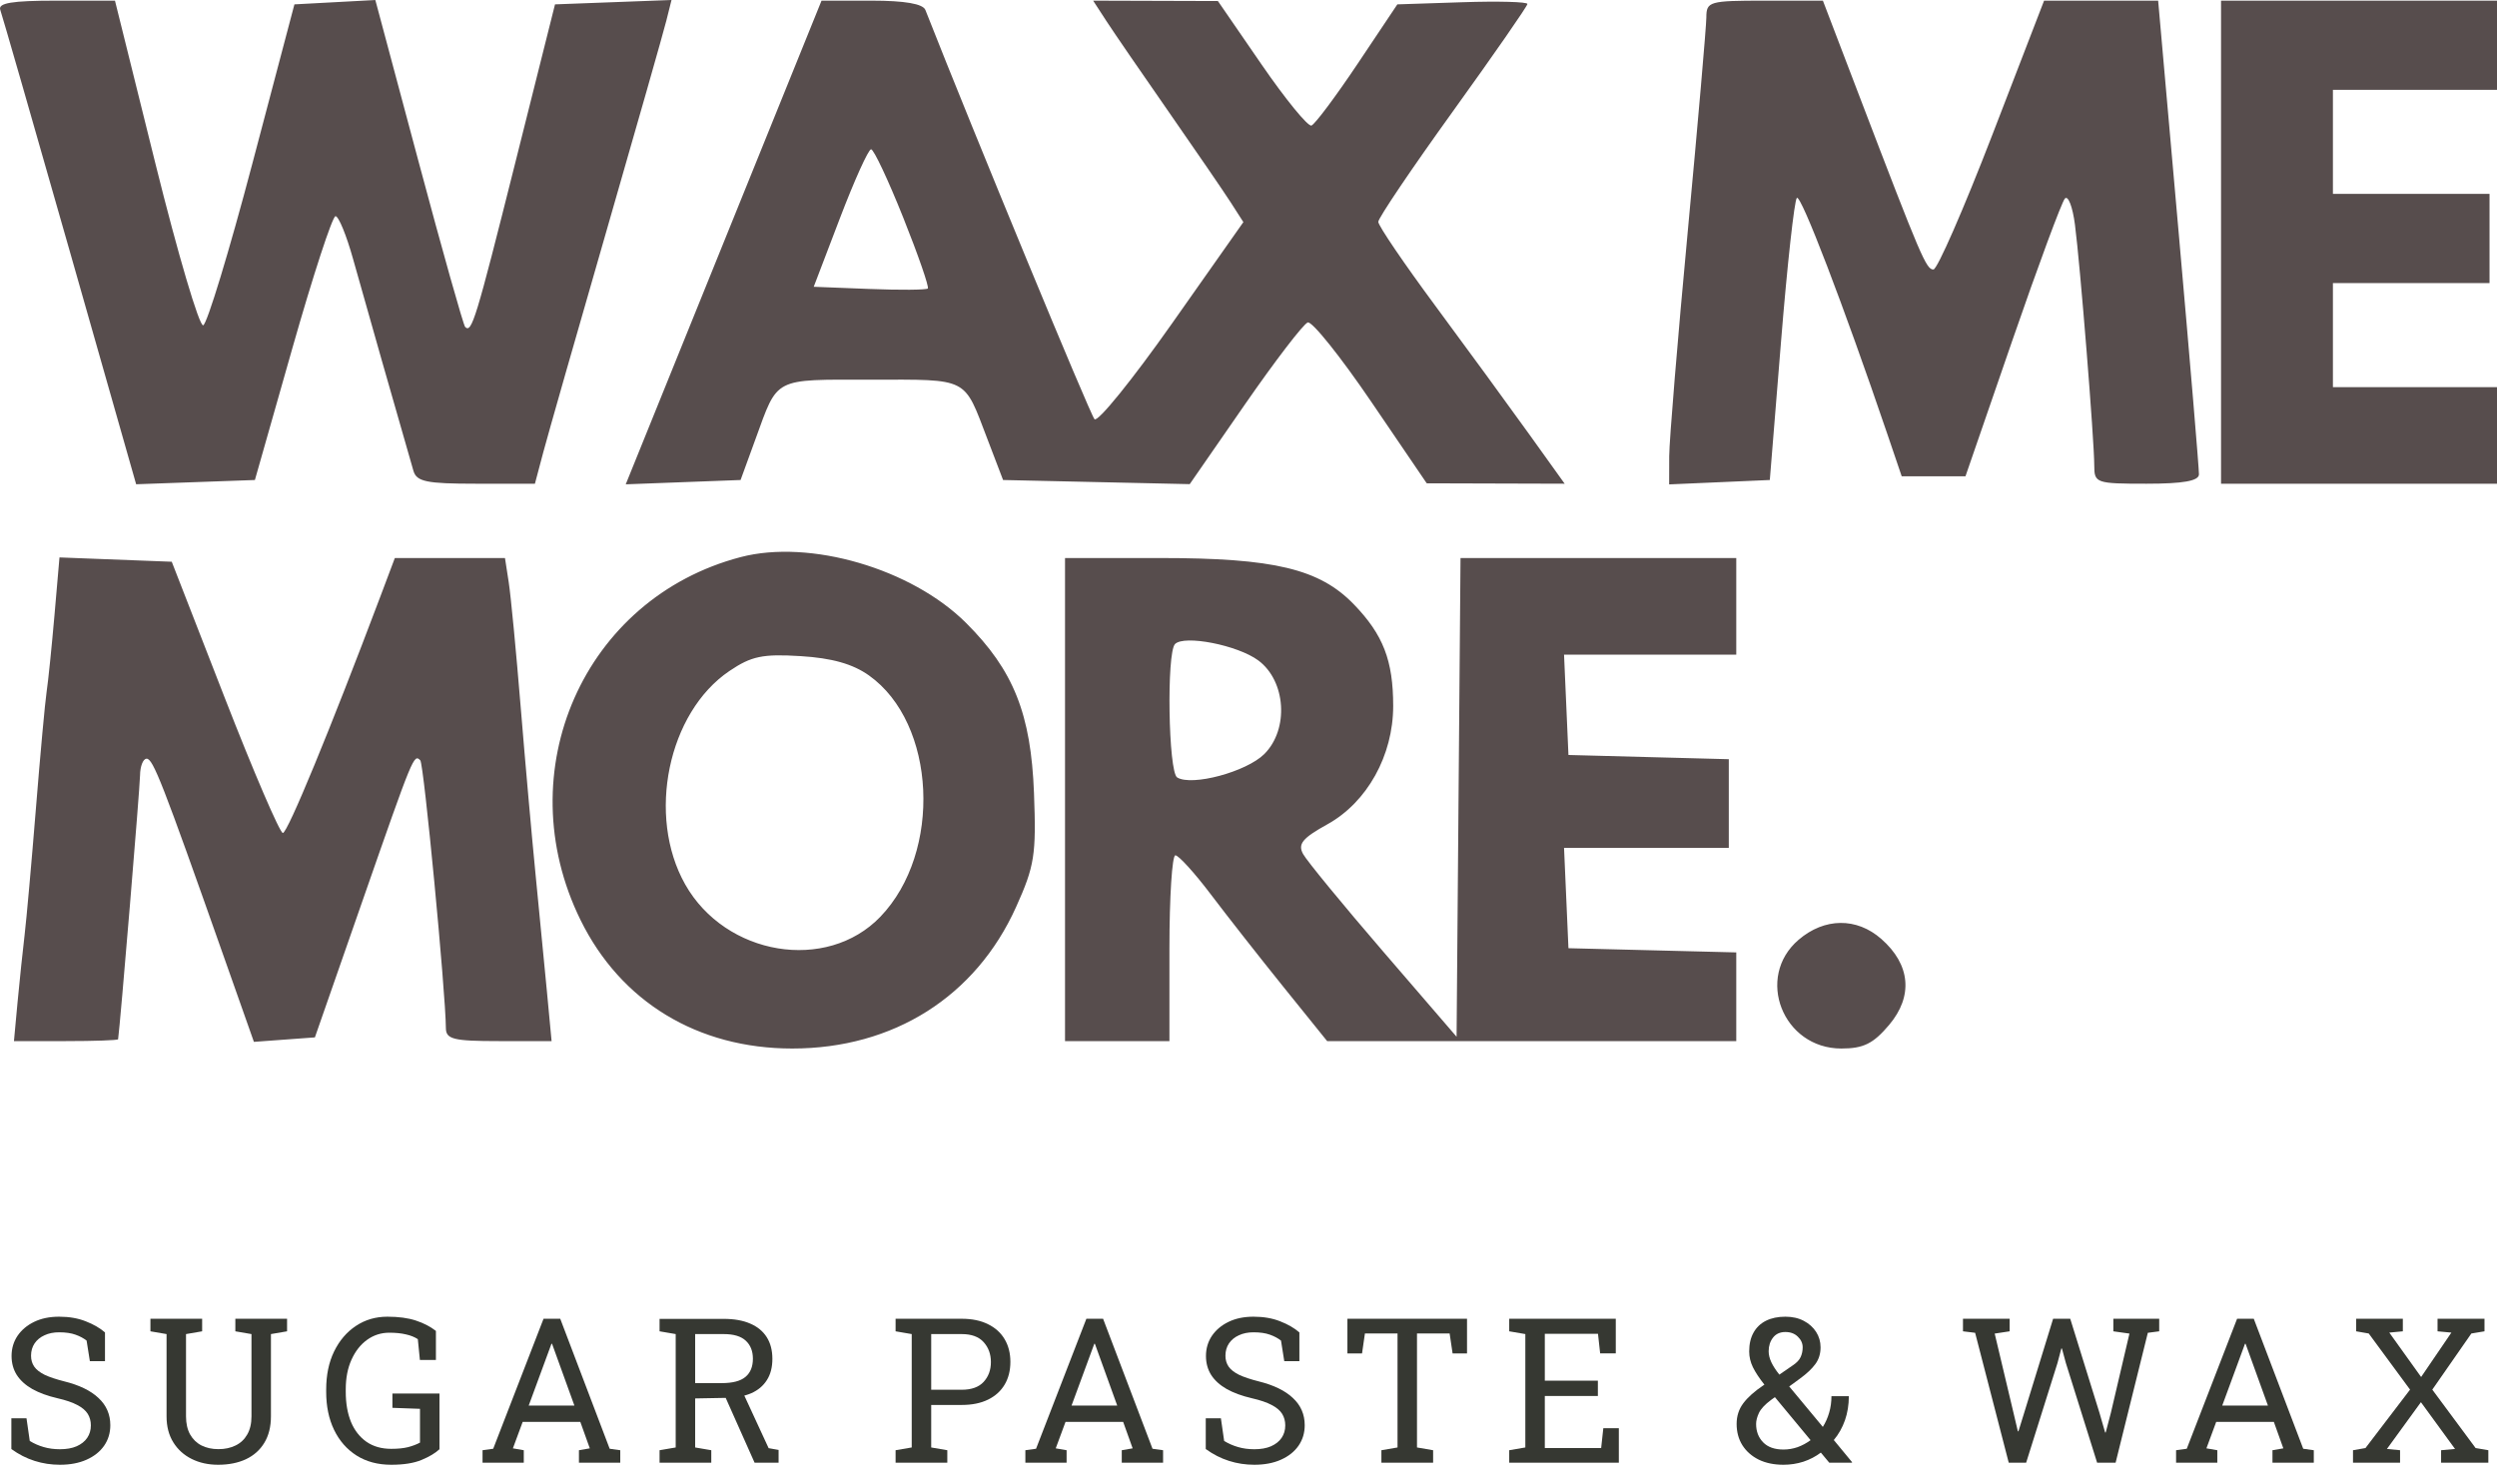<?xml version="1.0" encoding="UTF-8"?> <svg xmlns="http://www.w3.org/2000/svg" width="111" height="66" viewBox="0 0 111 66" fill="none"> <path fill-rule="evenodd" clip-rule="evenodd" d="M0.013 0.442C0.095 0.669 1.488 5.507 3.108 11.193L6.052 21.53L11.331 21.341L12.998 15.476C13.915 12.25 14.777 9.611 14.915 9.611C15.053 9.611 15.403 10.466 15.694 11.511C16.135 13.094 17.76 18.799 18.377 20.928C18.518 21.416 18.954 21.506 21.161 21.506H23.779L24.152 20.102C24.358 19.329 25.62 14.906 26.958 10.272C28.295 5.638 29.493 1.431 29.62 0.923L29.851 0L24.672 0.194L22.892 7.291C21.149 14.236 20.969 14.826 20.677 14.535C20.599 14.457 19.668 11.155 18.61 7.197L16.685 0.001L13.088 0.194L11.217 7.276C10.189 11.172 9.206 14.405 9.033 14.462C8.86 14.519 7.907 11.295 6.915 7.298L5.111 0.029H2.487C0.528 0.029 -0.1 0.134 0.013 0.442ZM27.816 21.533L32.921 21.341L33.584 19.523C34.598 16.746 34.337 16.88 38.724 16.88C43.105 16.88 42.829 16.74 43.895 19.523L44.59 21.341L52.887 21.525L55.337 17.986C56.685 16.04 57.944 14.397 58.135 14.336C58.327 14.276 59.595 15.86 60.953 17.857L63.423 21.488L69.555 21.506L67.956 19.276C67.076 18.049 65.212 15.498 63.813 13.607C62.413 11.716 61.269 10.032 61.269 9.863C61.269 9.695 62.76 7.485 64.584 4.953C66.407 2.421 67.899 0.272 67.899 0.176C67.899 0.081 66.598 0.046 65.008 0.099L62.117 0.194L60.349 2.838C59.376 4.291 58.454 5.526 58.298 5.581C58.143 5.636 57.144 4.412 56.078 2.863L54.14 0.046L48.594 0.029L49.185 0.938C49.51 1.438 50.76 3.259 51.962 4.985C53.164 6.712 54.4 8.518 54.71 8.999L55.272 9.875L52.093 14.391C50.344 16.875 48.797 18.786 48.654 18.637C48.463 18.438 43.312 5.97 41.136 0.442C41.028 0.169 40.221 0.029 38.747 0.029H36.52L27.816 21.533ZM75.853 0.773C75.85 1.181 75.479 5.456 75.028 10.272C74.576 15.088 74.205 19.592 74.202 20.282L74.199 21.536L78.674 21.341L79.174 15.171C79.449 11.778 79.765 8.91 79.876 8.799C80.054 8.622 81.945 13.557 83.891 19.276L84.537 21.176H87.372L89.452 15.146C90.597 11.829 91.649 8.986 91.791 8.828C91.933 8.67 92.135 9.19 92.238 9.984C92.469 11.749 93.097 19.582 93.097 20.698C93.097 21.478 93.177 21.506 95.418 21.506C97.046 21.506 97.742 21.383 97.751 21.093C97.757 20.866 97.352 16.034 96.85 10.354L95.937 0.029H90.866L88.563 6.001C87.296 9.285 86.12 11.976 85.949 11.981C85.629 11.99 85.401 11.457 82.644 4.242L81.034 0.029H78.445C75.983 0.029 75.856 0.065 75.853 0.773ZM98.733 21.506H111V17.211H103.706V12.585H110.668V8.62H103.706V3.994H111V0.029H98.733V21.506ZM40.151 9.672C40.818 11.341 41.31 12.761 41.245 12.826C41.179 12.891 40.011 12.901 38.649 12.847L36.173 12.75L37.34 9.694C37.982 8.013 38.604 6.637 38.723 6.637C38.841 6.637 39.484 8.003 40.151 9.672ZM32.922 24.769C25.95 26.597 22.556 34.293 25.807 40.904C27.597 44.543 31.014 46.617 35.217 46.617C39.723 46.617 43.374 44.309 45.168 40.326C45.99 38.502 46.068 38.003 45.965 35.273C45.833 31.745 45.057 29.8 42.942 27.693C40.523 25.282 36 23.962 32.922 24.769ZM2.421 27.358C2.298 28.773 2.141 30.303 2.072 30.758C2.003 31.212 1.79 33.543 1.597 35.937C1.404 38.331 1.178 40.859 1.095 41.554C1.012 42.249 0.871 43.599 0.781 44.552L0.62 46.287H2.928C4.199 46.287 5.243 46.25 5.25 46.205C5.341 45.59 6.22 35.017 6.225 34.475C6.229 34.066 6.362 33.731 6.519 33.731C6.804 33.731 7.228 34.819 9.91 42.422L11.287 46.321L13.998 46.122L16.129 40.009C18.38 33.555 18.396 33.518 18.683 33.804C18.841 33.961 19.809 44.087 19.821 45.709C19.825 46.205 20.16 46.287 22.173 46.287H24.52L24.31 44.057C24.195 42.83 23.968 40.488 23.805 38.853C23.643 37.217 23.346 33.872 23.145 31.418C22.945 28.965 22.706 26.474 22.614 25.884L22.448 24.81H17.552L16.899 26.545C14.676 32.443 12.783 37.035 12.574 37.035C12.441 37.035 11.275 34.322 9.983 31.005L7.635 24.975L2.644 24.783L2.421 27.358ZM47.344 46.287H51.985V42.157C51.985 39.885 52.104 38.027 52.249 38.027C52.393 38.027 53.102 38.807 53.823 39.761C54.544 40.715 56.003 42.574 57.065 43.892L58.996 46.287H77.183V42.344L69.723 42.157L69.527 37.696H76.851V33.754L69.723 33.566L69.527 29.105H77.183V24.81H64.925L64.75 46.093L61.489 42.308C59.696 40.226 58.092 38.273 57.926 37.968C57.684 37.523 57.898 37.262 59.009 36.647C60.776 35.667 61.932 33.587 61.932 31.388C61.932 29.366 61.486 28.216 60.18 26.866C58.658 25.294 56.639 24.81 51.593 24.81H47.344V46.287ZM55.935 29.362C57.168 30.276 57.305 32.425 56.202 33.525C55.408 34.315 52.982 34.967 52.329 34.565C51.937 34.323 51.852 29.02 52.234 28.634C52.647 28.217 55.02 28.684 55.935 29.362ZM38.626 30.028C41.622 32.154 41.894 37.888 39.136 40.758C36.747 43.243 32.251 42.497 30.457 39.317C28.74 36.272 29.692 31.682 32.424 29.833C33.401 29.172 33.902 29.067 35.588 29.171C36.979 29.256 37.908 29.518 38.626 30.028ZM79.953 41.783C78.01 43.449 79.255 46.617 81.852 46.617C82.838 46.617 83.273 46.402 83.979 45.566C85.056 44.29 84.927 42.882 83.629 41.744C82.533 40.782 81.103 40.798 79.953 41.783Z" fill="#574D4D"></path> <path d="M2.663 65.123C2.273 65.123 1.898 65.066 1.538 64.951C1.178 64.837 0.833 64.662 0.505 64.424V63.057H1.178L1.323 64.064C1.513 64.181 1.72 64.272 1.942 64.336C2.165 64.401 2.405 64.433 2.663 64.433C2.956 64.433 3.204 64.389 3.406 64.301C3.611 64.21 3.768 64.086 3.876 63.928C3.984 63.769 4.039 63.585 4.039 63.374C4.039 63.178 3.992 63.005 3.898 62.855C3.804 62.706 3.649 62.576 3.432 62.464C3.218 62.35 2.925 62.25 2.553 62.165C2.114 62.063 1.742 61.927 1.437 61.757C1.135 61.584 0.905 61.376 0.747 61.133C0.592 60.887 0.514 60.605 0.514 60.289C0.514 59.955 0.602 59.656 0.778 59.392C0.957 59.129 1.204 58.921 1.521 58.768C1.837 58.616 2.206 58.54 2.628 58.54C3.076 58.54 3.472 58.609 3.814 58.746C4.16 58.881 4.444 59.045 4.667 59.239V60.517H3.995L3.85 59.603C3.718 59.498 3.554 59.41 3.357 59.34C3.161 59.269 2.918 59.234 2.628 59.234C2.382 59.234 2.165 59.278 1.978 59.366C1.79 59.451 1.644 59.571 1.538 59.726C1.433 59.882 1.38 60.065 1.38 60.276C1.38 60.46 1.427 60.621 1.521 60.759C1.617 60.897 1.772 61.018 1.986 61.124C2.203 61.226 2.492 61.323 2.852 61.414C3.526 61.581 4.036 61.828 4.381 62.157C4.73 62.482 4.904 62.885 4.904 63.365C4.904 63.708 4.812 64.013 4.627 64.279C4.443 64.543 4.182 64.749 3.845 64.899C3.511 65.048 3.117 65.123 2.663 65.123Z" fill="#363832"></path> <path d="M9.698 65.123C9.258 65.123 8.866 65.037 8.52 64.864C8.174 64.691 7.902 64.445 7.703 64.125C7.503 63.803 7.404 63.418 7.404 62.97V59.313L6.687 59.19V58.632H8.986V59.19L8.269 59.313V62.97C8.269 63.289 8.33 63.557 8.45 63.774C8.573 63.991 8.743 64.155 8.959 64.266C9.176 64.374 9.427 64.429 9.711 64.429C9.998 64.429 10.251 64.374 10.471 64.266C10.694 64.158 10.867 63.995 10.99 63.778C11.116 63.561 11.179 63.292 11.179 62.97V59.313L10.462 59.19V58.632H12.761V59.19L12.044 59.313V62.97C12.044 63.432 11.946 63.825 11.75 64.147C11.557 64.467 11.284 64.71 10.932 64.877C10.581 65.041 10.169 65.123 9.698 65.123Z" fill="#363832"></path> <path d="M17.391 65.123C16.8 65.123 16.287 64.987 15.853 64.714C15.42 64.439 15.086 64.058 14.851 63.572C14.617 63.085 14.5 62.523 14.5 61.884V61.779C14.5 61.134 14.617 60.57 14.851 60.087C15.089 59.6 15.412 59.221 15.823 58.949C16.233 58.676 16.699 58.54 17.22 58.54C17.718 58.54 18.14 58.597 18.486 58.711C18.834 58.826 19.132 58.979 19.378 59.173V60.465H18.666L18.574 59.538C18.43 59.444 18.254 59.373 18.046 59.327C17.838 59.277 17.592 59.252 17.308 59.252C16.942 59.252 16.612 59.357 16.319 59.568C16.026 59.779 15.795 60.074 15.625 60.452C15.455 60.827 15.37 61.266 15.37 61.77V61.884C15.37 62.394 15.448 62.839 15.603 63.22C15.761 63.598 15.991 63.892 16.293 64.103C16.595 64.311 16.961 64.415 17.391 64.415C17.684 64.415 17.932 64.391 18.134 64.341C18.336 64.288 18.515 64.221 18.67 64.138V62.636L17.444 62.592V61.955H19.536V64.433C19.351 64.606 19.086 64.764 18.741 64.908C18.398 65.051 17.948 65.123 17.391 65.123Z" fill="#363832"></path> <path d="M21.451 65.031V64.477L21.925 64.411L24.162 58.632H24.905L27.102 64.411L27.573 64.477V65.031H25.736V64.477L26.219 64.393L25.797 63.216H23.235L22.8 64.393L23.284 64.477V65.031H21.451ZM23.503 62.491H25.534L24.593 59.889L24.54 59.744H24.514L24.461 59.889L23.503 62.491Z" fill="#363832"></path> <path d="M29.32 65.031V64.477L30.037 64.354V59.313L29.32 59.19V58.637H32.172C32.638 58.637 33.031 58.707 33.35 58.847C33.672 58.985 33.917 59.186 34.084 59.45C34.251 59.713 34.335 60.035 34.335 60.416C34.335 60.791 34.253 61.106 34.089 61.361C33.927 61.616 33.697 61.809 33.399 61.941C33.1 62.07 32.745 62.139 32.335 62.148L30.902 62.174V64.354L31.619 64.477V65.031H29.32ZM33.544 65.031L32.12 61.836L32.986 61.827L34.168 64.385L34.611 64.464V65.031H33.544ZM30.902 61.493H32.085C32.568 61.493 32.92 61.401 33.139 61.216C33.359 61.032 33.469 60.762 33.469 60.408C33.469 60.071 33.364 59.804 33.153 59.608C32.942 59.411 32.615 59.313 32.172 59.313H30.902V61.493Z" fill="#363832"></path> <path d="M39.812 65.031V64.477L40.529 64.354V59.313L39.812 59.19V58.632H42.752C43.209 58.632 43.599 58.713 43.921 58.874C44.244 59.032 44.49 59.255 44.66 59.542C44.83 59.829 44.915 60.164 44.915 60.548C44.915 60.935 44.83 61.272 44.66 61.559C44.49 61.846 44.244 62.069 43.921 62.227C43.599 62.385 43.209 62.464 42.752 62.464H41.395V64.354L42.111 64.477V65.031H39.812ZM41.395 61.788H42.752C43.186 61.788 43.51 61.672 43.724 61.44C43.94 61.206 44.049 60.911 44.049 60.557C44.049 60.203 43.94 59.907 43.724 59.669C43.51 59.432 43.186 59.313 42.752 59.313H41.395V61.788Z" fill="#363832"></path> <path d="M45.581 65.031V64.477L46.056 64.411L48.293 58.632H49.036L51.233 64.411L51.703 64.477V65.031H49.866V64.477L50.35 64.393L49.928 63.216H47.366L46.931 64.393L47.414 64.477V65.031H45.581ZM47.634 62.491H49.664L48.724 59.889L48.671 59.744H48.645L48.592 59.889L47.634 62.491Z" fill="#363832"></path> <path d="M55.758 65.123C55.368 65.123 54.993 65.066 54.633 64.951C54.273 64.837 53.929 64.662 53.6 64.424V63.057H54.273L54.418 64.064C54.608 64.181 54.815 64.272 55.038 64.336C55.26 64.401 55.5 64.433 55.758 64.433C56.051 64.433 56.299 64.389 56.501 64.301C56.706 64.21 56.863 64.086 56.971 63.928C57.08 63.769 57.134 63.585 57.134 63.374C57.134 63.178 57.087 63.005 56.993 62.855C56.899 62.706 56.744 62.576 56.527 62.464C56.313 62.35 56.02 62.25 55.648 62.165C55.209 62.063 54.837 61.927 54.532 61.757C54.23 61.584 54 61.376 53.842 61.133C53.687 60.887 53.609 60.605 53.609 60.289C53.609 59.955 53.697 59.656 53.873 59.392C54.052 59.129 54.299 58.921 54.616 58.768C54.932 58.616 55.301 58.54 55.723 58.54C56.171 58.54 56.567 58.609 56.91 58.746C57.255 58.881 57.539 59.045 57.762 59.239V60.517H57.09L56.945 59.603C56.813 59.498 56.649 59.41 56.453 59.34C56.256 59.269 56.013 59.234 55.723 59.234C55.477 59.234 55.26 59.278 55.073 59.366C54.885 59.451 54.739 59.571 54.633 59.726C54.528 59.882 54.475 60.065 54.475 60.276C54.475 60.46 54.522 60.621 54.616 60.759C54.712 60.897 54.867 61.018 55.081 61.124C55.298 61.226 55.587 61.323 55.947 61.414C56.621 61.581 57.131 61.828 57.476 62.157C57.825 62.482 57.999 62.885 57.999 63.365C57.999 63.708 57.907 64.013 57.722 64.279C57.538 64.543 57.277 64.749 56.94 64.899C56.606 65.048 56.212 65.123 55.758 65.123Z" fill="#363832"></path> <path d="M61.408 65.031V64.477L62.125 64.354V59.287H60.675L60.547 60.175H59.897V58.632H65.214V60.175H64.573L64.441 59.287H62.99V64.354L63.707 64.477V65.031H61.408Z" fill="#363832"></path> <path d="M67.09 65.031V64.477L67.806 64.354V59.313L67.09 59.19V58.632H71.827V60.17H71.132L71.036 59.3H68.672V61.383H71.031V62.064H68.672V64.38H71.177L71.273 63.497H71.963V65.031H67.09Z" fill="#363832"></path> <path d="M79.282 65.123C78.86 65.123 78.493 65.047 78.179 64.894C77.869 64.739 77.627 64.525 77.454 64.253C77.284 63.98 77.199 63.665 77.199 63.308C77.199 62.956 77.299 62.649 77.498 62.385C77.697 62.121 77.995 61.856 78.39 61.59C78.399 61.584 78.406 61.58 78.412 61.577C78.421 61.571 78.428 61.566 78.434 61.563C78.206 61.273 78.036 61.016 77.924 60.79C77.813 60.561 77.757 60.327 77.757 60.087C77.757 59.756 77.822 59.476 77.951 59.247C78.08 59.016 78.264 58.84 78.504 58.72C78.745 58.6 79.032 58.54 79.366 58.54C79.676 58.54 79.949 58.601 80.183 58.724C80.418 58.847 80.601 59.012 80.733 59.217C80.864 59.422 80.93 59.65 80.93 59.902C80.93 60.189 80.853 60.438 80.697 60.649C80.545 60.857 80.318 61.071 80.016 61.291L79.537 61.642L81.031 63.44C81.151 63.249 81.245 63.038 81.312 62.807C81.38 62.576 81.414 62.331 81.414 62.073H82.187C82.187 62.457 82.13 62.813 82.016 63.141C81.901 63.469 81.736 63.764 81.519 64.024L82.332 65.009L82.323 65.031H81.317L80.943 64.582C80.709 64.758 80.45 64.893 80.166 64.987C79.881 65.078 79.587 65.123 79.282 65.123ZM79.282 64.446C79.493 64.446 79.701 64.411 79.906 64.341C80.111 64.267 80.305 64.163 80.486 64.029L78.9 62.117L78.724 62.245C78.458 62.444 78.28 62.634 78.192 62.816C78.108 62.997 78.065 63.161 78.065 63.308C78.065 63.639 78.169 63.911 78.377 64.125C78.585 64.339 78.887 64.446 79.282 64.446ZM79.098 61.115L79.704 60.698C79.871 60.586 79.984 60.466 80.043 60.337C80.104 60.205 80.135 60.06 80.135 59.902C80.135 59.724 80.063 59.565 79.919 59.428C79.779 59.29 79.594 59.221 79.366 59.221C79.129 59.221 78.945 59.305 78.816 59.471C78.688 59.636 78.623 59.838 78.623 60.078C78.623 60.233 78.663 60.396 78.742 60.566C78.821 60.733 78.939 60.916 79.098 61.115Z" fill="#363832"></path> <path d="M89.295 65.031L87.801 59.256L87.261 59.19V58.632H89.335V59.19L88.671 59.291L89.506 62.811L89.7 63.633L89.726 63.638L89.981 62.816L91.268 58.632H92.029L93.329 62.816L93.58 63.686H93.606L93.835 62.816L94.661 59.291L93.945 59.19V58.632H95.984V59.19L95.478 59.256L94.046 65.031H93.224L91.835 60.601L91.66 59.955H91.633L91.462 60.601L90.069 65.031H89.295Z" fill="#363832"></path> <path d="M96.734 65.031V64.477L97.209 64.411L99.446 58.632H100.188L102.386 64.411L102.856 64.477V65.031H101.019V64.477L101.502 64.393L101.08 63.216H98.518L98.083 64.393L98.567 64.477V65.031H96.734ZM98.786 62.491H100.817L99.876 59.889L99.823 59.744H99.797L99.744 59.889L98.786 62.491Z" fill="#363832"></path> <path d="M104.599 65.031V64.477L105.153 64.38L107.135 61.783L105.298 59.287L104.74 59.19V58.632H106.814V59.19L106.212 59.247L107.627 61.221L108.972 59.247L108.357 59.19V58.632H110.444V59.19L109.86 59.287L108.124 61.783L110.049 64.38L110.615 64.477V65.031H108.515V64.477L109.134 64.42L107.618 62.341L106.107 64.42L106.691 64.477V65.031H104.599Z" fill="#363832"></path> </svg> 